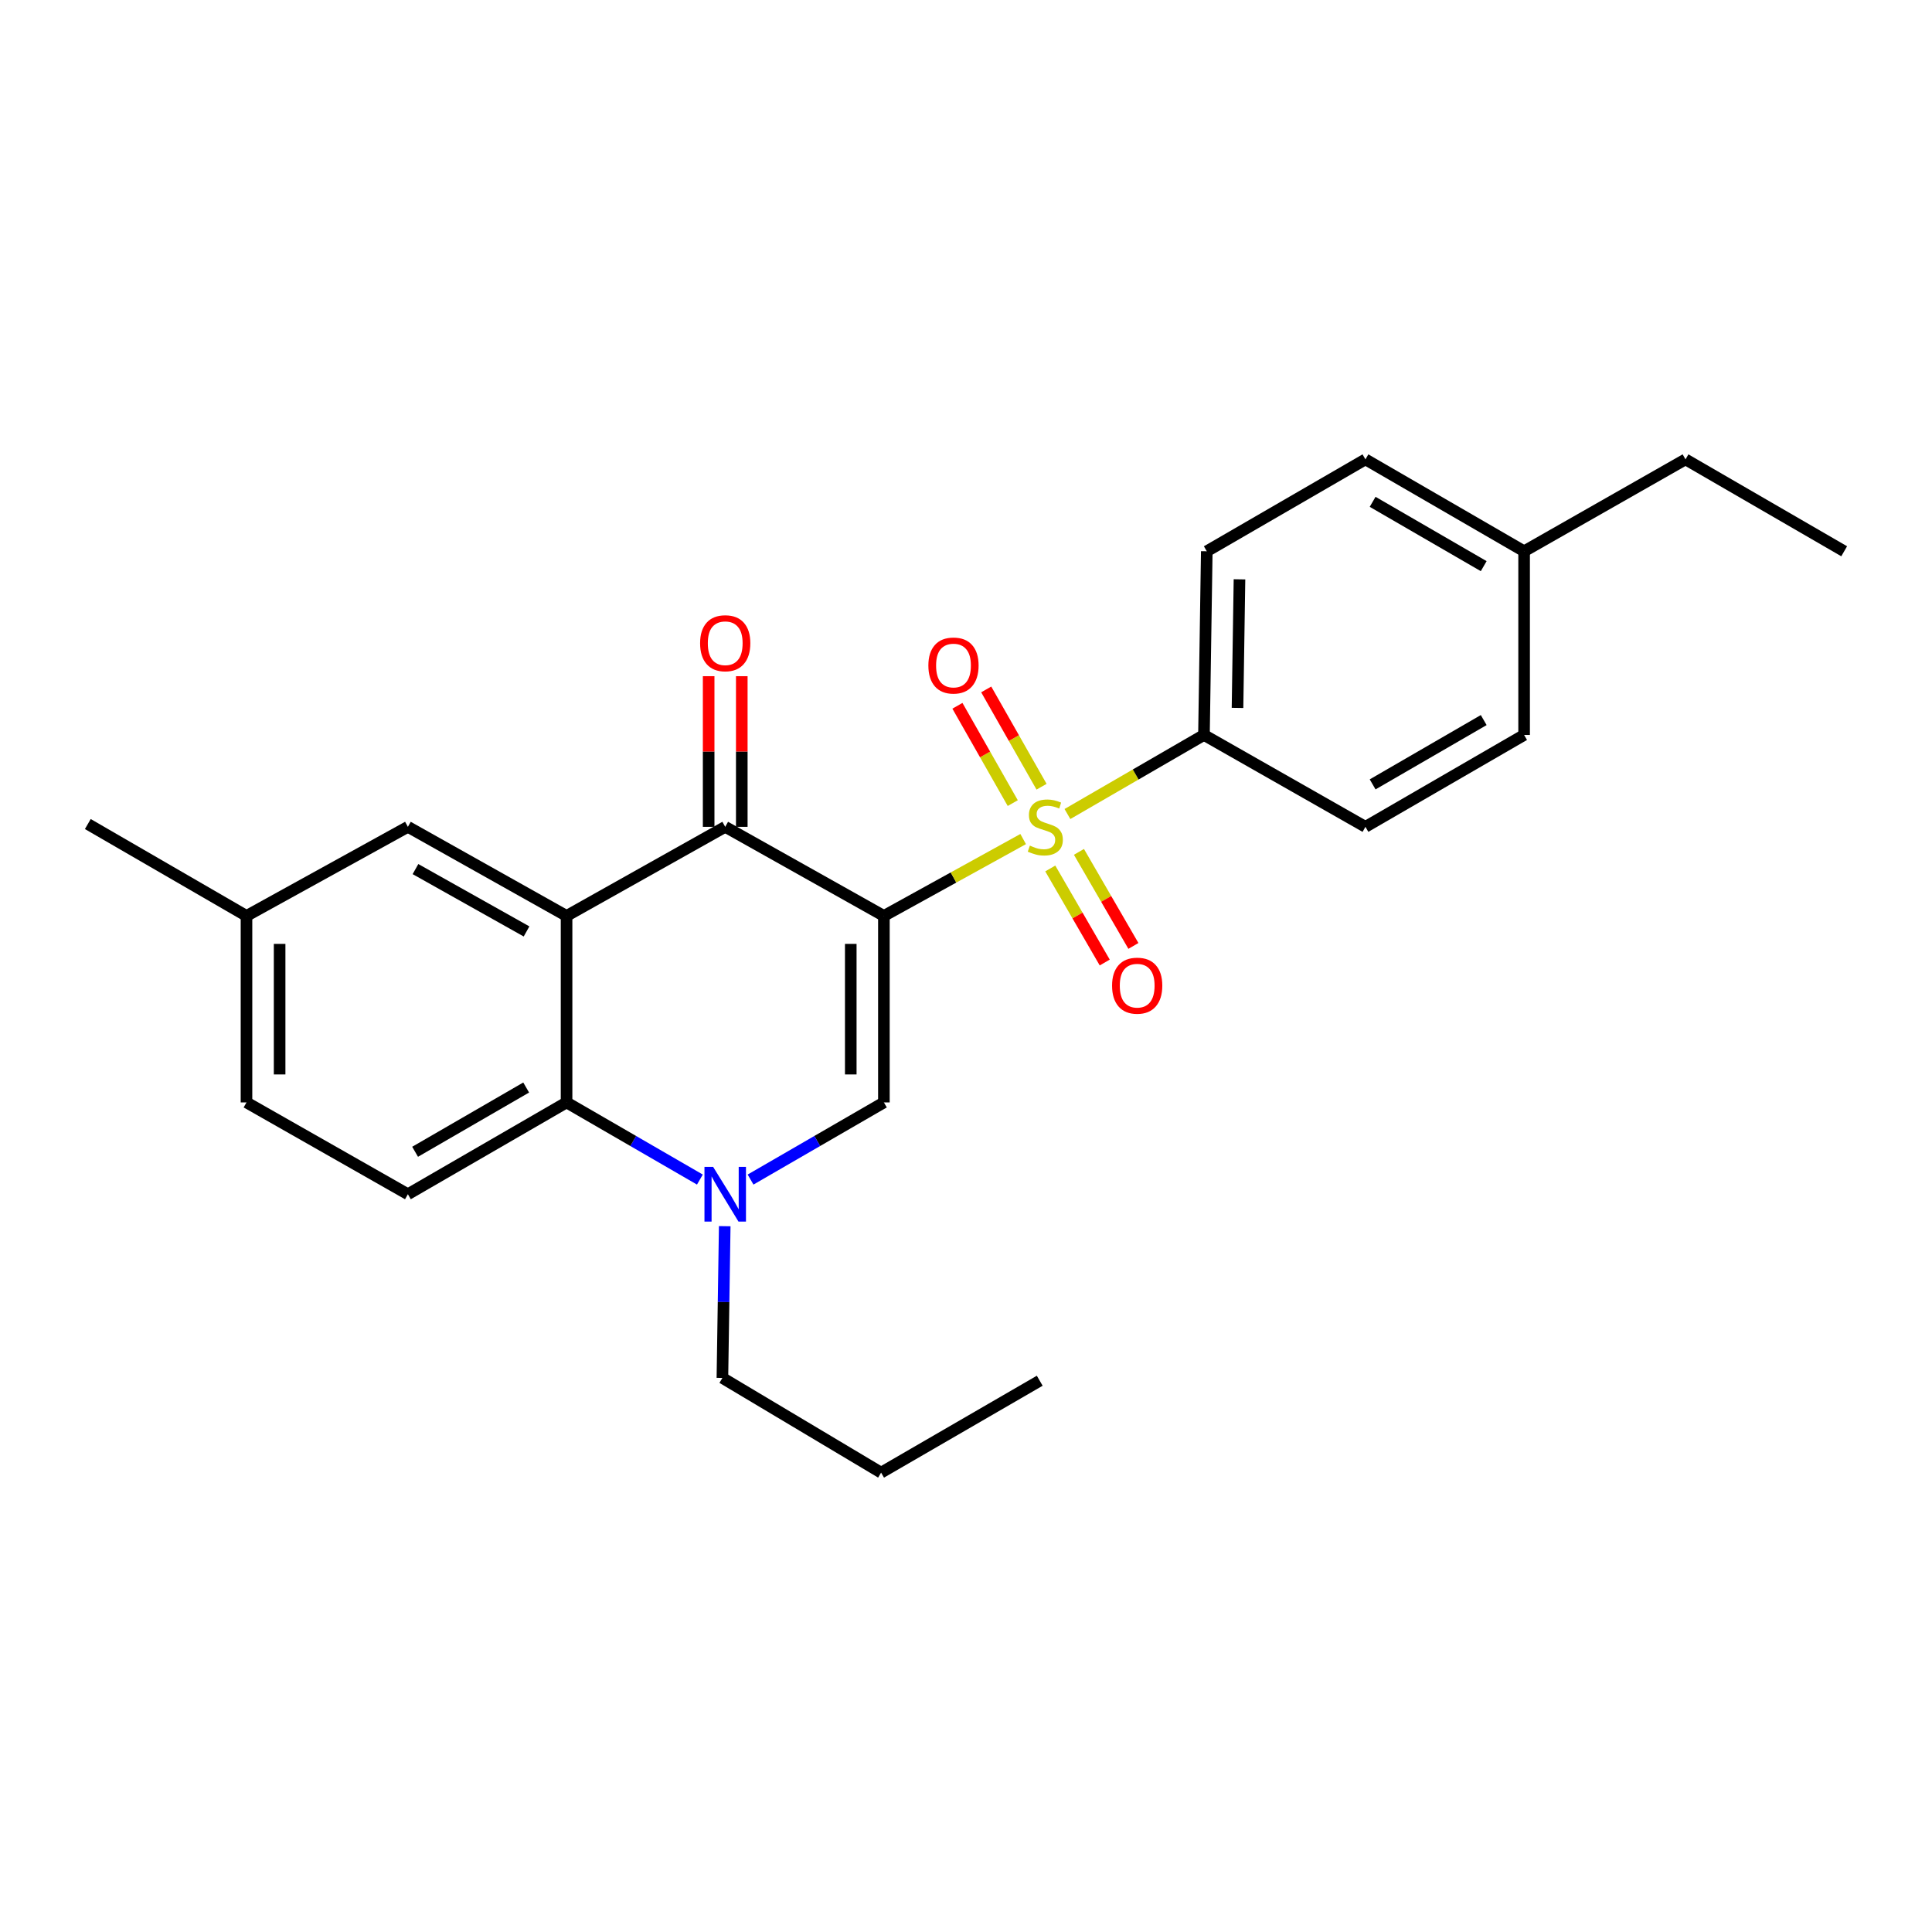 <?xml version='1.0' encoding='iso-8859-1'?>
<svg version='1.1' baseProfile='full'
              xmlns='http://www.w3.org/2000/svg'
                      xmlns:rdkit='http://www.rdkit.org/xml'
                      xmlns:xlink='http://www.w3.org/1999/xlink'
                  xml:space='preserve'
width='1000px' height='1000px' viewBox='0 0 1000 1000'>
<!-- END OF HEADER -->
<rect style='opacity:1.0;fill:#FFFFFF;stroke:none' width='1000' height='1000' x='0' y='0'> </rect>
<path class='bond-0' d='M 457.502,474.078 L 493.543,454.187' style='fill:none;fill-rule:evenodd;stroke:#000000;stroke-width:6px;stroke-linecap:butt;stroke-linejoin:miter;stroke-opacity:1' />
<path class='bond-0' d='M 493.543,454.187 L 529.585,434.297' style='fill:none;fill-rule:evenodd;stroke:#CCCC00;stroke-width:6px;stroke-linecap:butt;stroke-linejoin:miter;stroke-opacity:1' />
<path class='bond-1' d='M 457.502,474.078 L 375.372,427.969' style='fill:none;fill-rule:evenodd;stroke:#000000;stroke-width:6px;stroke-linecap:butt;stroke-linejoin:miter;stroke-opacity:1' />
<path class='bond-3' d='M 457.502,474.078 L 457.502,570.612' style='fill:none;fill-rule:evenodd;stroke:#000000;stroke-width:6px;stroke-linecap:butt;stroke-linejoin:miter;stroke-opacity:1' />
<path class='bond-3' d='M 440.354,488.558 L 440.354,556.132' style='fill:none;fill-rule:evenodd;stroke:#000000;stroke-width:6px;stroke-linecap:butt;stroke-linejoin:miter;stroke-opacity:1' />
<path class='bond-6' d='M 552.503,421.337 L 587.836,400.874' style='fill:none;fill-rule:evenodd;stroke:#CCCC00;stroke-width:6px;stroke-linecap:butt;stroke-linejoin:miter;stroke-opacity:1' />
<path class='bond-6' d='M 587.836,400.874 L 623.17,380.412' style='fill:none;fill-rule:evenodd;stroke:#000000;stroke-width:6px;stroke-linecap:butt;stroke-linejoin:miter;stroke-opacity:1' />
<path class='bond-7' d='M 543.621,449.518 L 557.716,473.859' style='fill:none;fill-rule:evenodd;stroke:#CCCC00;stroke-width:6px;stroke-linecap:butt;stroke-linejoin:miter;stroke-opacity:1' />
<path class='bond-7' d='M 557.716,473.859 L 571.81,498.201' style='fill:none;fill-rule:evenodd;stroke:#FF0000;stroke-width:6px;stroke-linecap:butt;stroke-linejoin:miter;stroke-opacity:1' />
<path class='bond-7' d='M 558.46,440.925 L 572.555,465.266' style='fill:none;fill-rule:evenodd;stroke:#CCCC00;stroke-width:6px;stroke-linecap:butt;stroke-linejoin:miter;stroke-opacity:1' />
<path class='bond-7' d='M 572.555,465.266 L 586.65,489.608' style='fill:none;fill-rule:evenodd;stroke:#FF0000;stroke-width:6px;stroke-linecap:butt;stroke-linejoin:miter;stroke-opacity:1' />
<path class='bond-8' d='M 539.107,407.207 L 524.786,382.024' style='fill:none;fill-rule:evenodd;stroke:#CCCC00;stroke-width:6px;stroke-linecap:butt;stroke-linejoin:miter;stroke-opacity:1' />
<path class='bond-8' d='M 524.786,382.024 L 510.465,356.842' style='fill:none;fill-rule:evenodd;stroke:#FF0000;stroke-width:6px;stroke-linecap:butt;stroke-linejoin:miter;stroke-opacity:1' />
<path class='bond-8' d='M 524.201,415.684 L 509.88,390.501' style='fill:none;fill-rule:evenodd;stroke:#CCCC00;stroke-width:6px;stroke-linecap:butt;stroke-linejoin:miter;stroke-opacity:1' />
<path class='bond-8' d='M 509.88,390.501 L 495.559,365.318' style='fill:none;fill-rule:evenodd;stroke:#FF0000;stroke-width:6px;stroke-linecap:butt;stroke-linejoin:miter;stroke-opacity:1' />
<path class='bond-2' d='M 375.372,427.969 L 293.252,474.078' style='fill:none;fill-rule:evenodd;stroke:#000000;stroke-width:6px;stroke-linecap:butt;stroke-linejoin:miter;stroke-opacity:1' />
<path class='bond-11' d='M 383.946,427.969 L 383.946,388.981' style='fill:none;fill-rule:evenodd;stroke:#000000;stroke-width:6px;stroke-linecap:butt;stroke-linejoin:miter;stroke-opacity:1' />
<path class='bond-11' d='M 383.946,388.981 L 383.946,349.993' style='fill:none;fill-rule:evenodd;stroke:#FF0000;stroke-width:6px;stroke-linecap:butt;stroke-linejoin:miter;stroke-opacity:1' />
<path class='bond-11' d='M 366.798,427.969 L 366.798,388.981' style='fill:none;fill-rule:evenodd;stroke:#000000;stroke-width:6px;stroke-linecap:butt;stroke-linejoin:miter;stroke-opacity:1' />
<path class='bond-11' d='M 366.798,388.981 L 366.798,349.993' style='fill:none;fill-rule:evenodd;stroke:#FF0000;stroke-width:6px;stroke-linecap:butt;stroke-linejoin:miter;stroke-opacity:1' />
<path class='bond-10' d='M 293.252,474.078 L 211.123,427.969' style='fill:none;fill-rule:evenodd;stroke:#000000;stroke-width:6px;stroke-linecap:butt;stroke-linejoin:miter;stroke-opacity:1' />
<path class='bond-10' d='M 272.538,482.114 L 215.048,449.838' style='fill:none;fill-rule:evenodd;stroke:#000000;stroke-width:6px;stroke-linecap:butt;stroke-linejoin:miter;stroke-opacity:1' />
<path class='bond-25' d='M 293.252,474.078 L 293.252,570.612' style='fill:none;fill-rule:evenodd;stroke:#000000;stroke-width:6px;stroke-linecap:butt;stroke-linejoin:miter;stroke-opacity:1' />
<path class='bond-4' d='M 457.502,570.612 L 422.993,590.578' style='fill:none;fill-rule:evenodd;stroke:#000000;stroke-width:6px;stroke-linecap:butt;stroke-linejoin:miter;stroke-opacity:1' />
<path class='bond-4' d='M 422.993,590.578 L 388.484,610.544' style='fill:none;fill-rule:evenodd;stroke:#0000FF;stroke-width:6px;stroke-linecap:butt;stroke-linejoin:miter;stroke-opacity:1' />
<path class='bond-5' d='M 362.26,610.543 L 327.756,590.577' style='fill:none;fill-rule:evenodd;stroke:#0000FF;stroke-width:6px;stroke-linecap:butt;stroke-linejoin:miter;stroke-opacity:1' />
<path class='bond-5' d='M 327.756,590.577 L 293.252,570.612' style='fill:none;fill-rule:evenodd;stroke:#000000;stroke-width:6px;stroke-linecap:butt;stroke-linejoin:miter;stroke-opacity:1' />
<path class='bond-16' d='M 375.119,634.668 L 374.517,673.942' style='fill:none;fill-rule:evenodd;stroke:#0000FF;stroke-width:6px;stroke-linecap:butt;stroke-linejoin:miter;stroke-opacity:1' />
<path class='bond-16' d='M 374.517,673.942 L 373.915,713.216' style='fill:none;fill-rule:evenodd;stroke:#000000;stroke-width:6px;stroke-linecap:butt;stroke-linejoin:miter;stroke-opacity:1' />
<path class='bond-9' d='M 293.252,570.612 L 211.123,618.131' style='fill:none;fill-rule:evenodd;stroke:#000000;stroke-width:6px;stroke-linecap:butt;stroke-linejoin:miter;stroke-opacity:1' />
<path class='bond-9' d='M 272.345,562.897 L 214.855,596.16' style='fill:none;fill-rule:evenodd;stroke:#000000;stroke-width:6px;stroke-linecap:butt;stroke-linejoin:miter;stroke-opacity:1' />
<path class='bond-12' d='M 623.17,380.412 L 624.628,285.336' style='fill:none;fill-rule:evenodd;stroke:#000000;stroke-width:6px;stroke-linecap:butt;stroke-linejoin:miter;stroke-opacity:1' />
<path class='bond-12' d='M 640.535,366.413 L 641.555,299.86' style='fill:none;fill-rule:evenodd;stroke:#000000;stroke-width:6px;stroke-linecap:butt;stroke-linejoin:miter;stroke-opacity:1' />
<path class='bond-13' d='M 623.17,380.412 L 706.748,427.969' style='fill:none;fill-rule:evenodd;stroke:#000000;stroke-width:6px;stroke-linecap:butt;stroke-linejoin:miter;stroke-opacity:1' />
<path class='bond-15' d='M 211.123,618.131 L 127.584,570.612' style='fill:none;fill-rule:evenodd;stroke:#000000;stroke-width:6px;stroke-linecap:butt;stroke-linejoin:miter;stroke-opacity:1' />
<path class='bond-14' d='M 211.123,427.969 L 127.584,474.078' style='fill:none;fill-rule:evenodd;stroke:#000000;stroke-width:6px;stroke-linecap:butt;stroke-linejoin:miter;stroke-opacity:1' />
<path class='bond-17' d='M 624.628,285.336 L 706.748,237.769' style='fill:none;fill-rule:evenodd;stroke:#000000;stroke-width:6px;stroke-linecap:butt;stroke-linejoin:miter;stroke-opacity:1' />
<path class='bond-18' d='M 706.748,427.969 L 788.877,380.412' style='fill:none;fill-rule:evenodd;stroke:#000000;stroke-width:6px;stroke-linecap:butt;stroke-linejoin:miter;stroke-opacity:1' />
<path class='bond-18' d='M 710.474,405.996 L 767.965,372.706' style='fill:none;fill-rule:evenodd;stroke:#000000;stroke-width:6px;stroke-linecap:butt;stroke-linejoin:miter;stroke-opacity:1' />
<path class='bond-21' d='M 127.584,474.078 L 45.455,426.521' style='fill:none;fill-rule:evenodd;stroke:#000000;stroke-width:6px;stroke-linecap:butt;stroke-linejoin:miter;stroke-opacity:1' />
<path class='bond-26' d='M 127.584,474.078 L 127.584,570.612' style='fill:none;fill-rule:evenodd;stroke:#000000;stroke-width:6px;stroke-linecap:butt;stroke-linejoin:miter;stroke-opacity:1' />
<path class='bond-26' d='M 144.732,488.558 L 144.732,556.132' style='fill:none;fill-rule:evenodd;stroke:#000000;stroke-width:6px;stroke-linecap:butt;stroke-linejoin:miter;stroke-opacity:1' />
<path class='bond-22' d='M 373.915,713.216 L 456.054,762.231' style='fill:none;fill-rule:evenodd;stroke:#000000;stroke-width:6px;stroke-linecap:butt;stroke-linejoin:miter;stroke-opacity:1' />
<path class='bond-27' d='M 706.748,237.769 L 788.877,285.336' style='fill:none;fill-rule:evenodd;stroke:#000000;stroke-width:6px;stroke-linecap:butt;stroke-linejoin:miter;stroke-opacity:1' />
<path class='bond-27' d='M 710.473,259.743 L 767.963,293.04' style='fill:none;fill-rule:evenodd;stroke:#000000;stroke-width:6px;stroke-linecap:butt;stroke-linejoin:miter;stroke-opacity:1' />
<path class='bond-19' d='M 788.877,380.412 L 788.877,285.336' style='fill:none;fill-rule:evenodd;stroke:#000000;stroke-width:6px;stroke-linecap:butt;stroke-linejoin:miter;stroke-opacity:1' />
<path class='bond-20' d='M 788.877,285.336 L 872.416,237.769' style='fill:none;fill-rule:evenodd;stroke:#000000;stroke-width:6px;stroke-linecap:butt;stroke-linejoin:miter;stroke-opacity:1' />
<path class='bond-23' d='M 872.416,237.769 L 954.545,285.336' style='fill:none;fill-rule:evenodd;stroke:#000000;stroke-width:6px;stroke-linecap:butt;stroke-linejoin:miter;stroke-opacity:1' />
<path class='bond-24' d='M 456.054,762.231 L 538.164,714.664' style='fill:none;fill-rule:evenodd;stroke:#000000;stroke-width:6px;stroke-linecap:butt;stroke-linejoin:miter;stroke-opacity:1' />
<path  class='atom-1' d='M 533.05 437.689
Q 533.37 437.809, 534.69 438.369
Q 536.01 438.929, 537.45 439.289
Q 538.93 439.609, 540.37 439.609
Q 543.05 439.609, 544.61 438.329
Q 546.17 437.009, 546.17 434.729
Q 546.17 433.169, 545.37 432.209
Q 544.61 431.249, 543.41 430.729
Q 542.21 430.209, 540.21 429.609
Q 537.69 428.849, 536.17 428.129
Q 534.69 427.409, 533.61 425.889
Q 532.57 424.369, 532.57 421.809
Q 532.57 418.249, 534.97 416.049
Q 537.41 413.849, 542.21 413.849
Q 545.49 413.849, 549.21 415.409
L 548.29 418.489
Q 544.89 417.089, 542.33 417.089
Q 539.57 417.089, 538.05 418.249
Q 536.53 419.369, 536.57 421.329
Q 536.57 422.849, 537.33 423.769
Q 538.13 424.689, 539.25 425.209
Q 540.41 425.729, 542.33 426.329
Q 544.89 427.129, 546.41 427.929
Q 547.93 428.729, 549.01 430.369
Q 550.13 431.969, 550.13 434.729
Q 550.13 438.649, 547.49 440.769
Q 544.89 442.849, 540.53 442.849
Q 538.01 442.849, 536.09 442.289
Q 534.21 441.769, 531.97 440.849
L 533.05 437.689
' fill='#CCCC00'/>
<path  class='atom-5' d='M 369.112 603.971
L 378.392 618.971
Q 379.312 620.451, 380.792 623.131
Q 382.272 625.811, 382.352 625.971
L 382.352 603.971
L 386.112 603.971
L 386.112 632.291
L 382.232 632.291
L 372.272 615.891
Q 371.112 613.971, 369.872 611.771
Q 368.672 609.571, 368.312 608.891
L 368.312 632.291
L 364.632 632.291
L 364.632 603.971
L 369.112 603.971
' fill='#0000FF'/>
<path  class='atom-8' d='M 575.607 510.178
Q 575.607 503.378, 578.967 499.578
Q 582.327 495.778, 588.607 495.778
Q 594.887 495.778, 598.247 499.578
Q 601.607 503.378, 601.607 510.178
Q 601.607 517.058, 598.207 520.978
Q 594.807 524.858, 588.607 524.858
Q 582.367 524.858, 578.967 520.978
Q 575.607 517.098, 575.607 510.178
M 588.607 521.658
Q 592.927 521.658, 595.247 518.778
Q 597.607 515.858, 597.607 510.178
Q 597.607 504.618, 595.247 501.818
Q 592.927 498.978, 588.607 498.978
Q 584.287 498.978, 581.927 501.778
Q 579.607 504.578, 579.607 510.178
Q 579.607 515.898, 581.927 518.778
Q 584.287 521.658, 588.607 521.658
' fill='#FF0000'/>
<path  class='atom-9' d='M 480.522 344.472
Q 480.522 337.672, 483.882 333.872
Q 487.242 330.072, 493.522 330.072
Q 499.802 330.072, 503.162 333.872
Q 506.522 337.672, 506.522 344.472
Q 506.522 351.352, 503.122 355.272
Q 499.722 359.152, 493.522 359.152
Q 487.282 359.152, 483.882 355.272
Q 480.522 351.392, 480.522 344.472
M 493.522 355.952
Q 497.842 355.952, 500.162 353.072
Q 502.522 350.152, 502.522 344.472
Q 502.522 338.912, 500.162 336.112
Q 497.842 333.272, 493.522 333.272
Q 489.202 333.272, 486.842 336.072
Q 484.522 338.872, 484.522 344.472
Q 484.522 350.192, 486.842 353.072
Q 489.202 355.952, 493.522 355.952
' fill='#FF0000'/>
<path  class='atom-12' d='M 362.372 332.935
Q 362.372 326.135, 365.732 322.335
Q 369.092 318.535, 375.372 318.535
Q 381.652 318.535, 385.012 322.335
Q 388.372 326.135, 388.372 332.935
Q 388.372 339.815, 384.972 343.735
Q 381.572 347.615, 375.372 347.615
Q 369.132 347.615, 365.732 343.735
Q 362.372 339.855, 362.372 332.935
M 375.372 344.415
Q 379.692 344.415, 382.012 341.535
Q 384.372 338.615, 384.372 332.935
Q 384.372 327.375, 382.012 324.575
Q 379.692 321.735, 375.372 321.735
Q 371.052 321.735, 368.692 324.535
Q 366.372 327.335, 366.372 332.935
Q 366.372 338.655, 368.692 341.535
Q 371.052 344.415, 375.372 344.415
' fill='#FF0000'/>
</svg>
